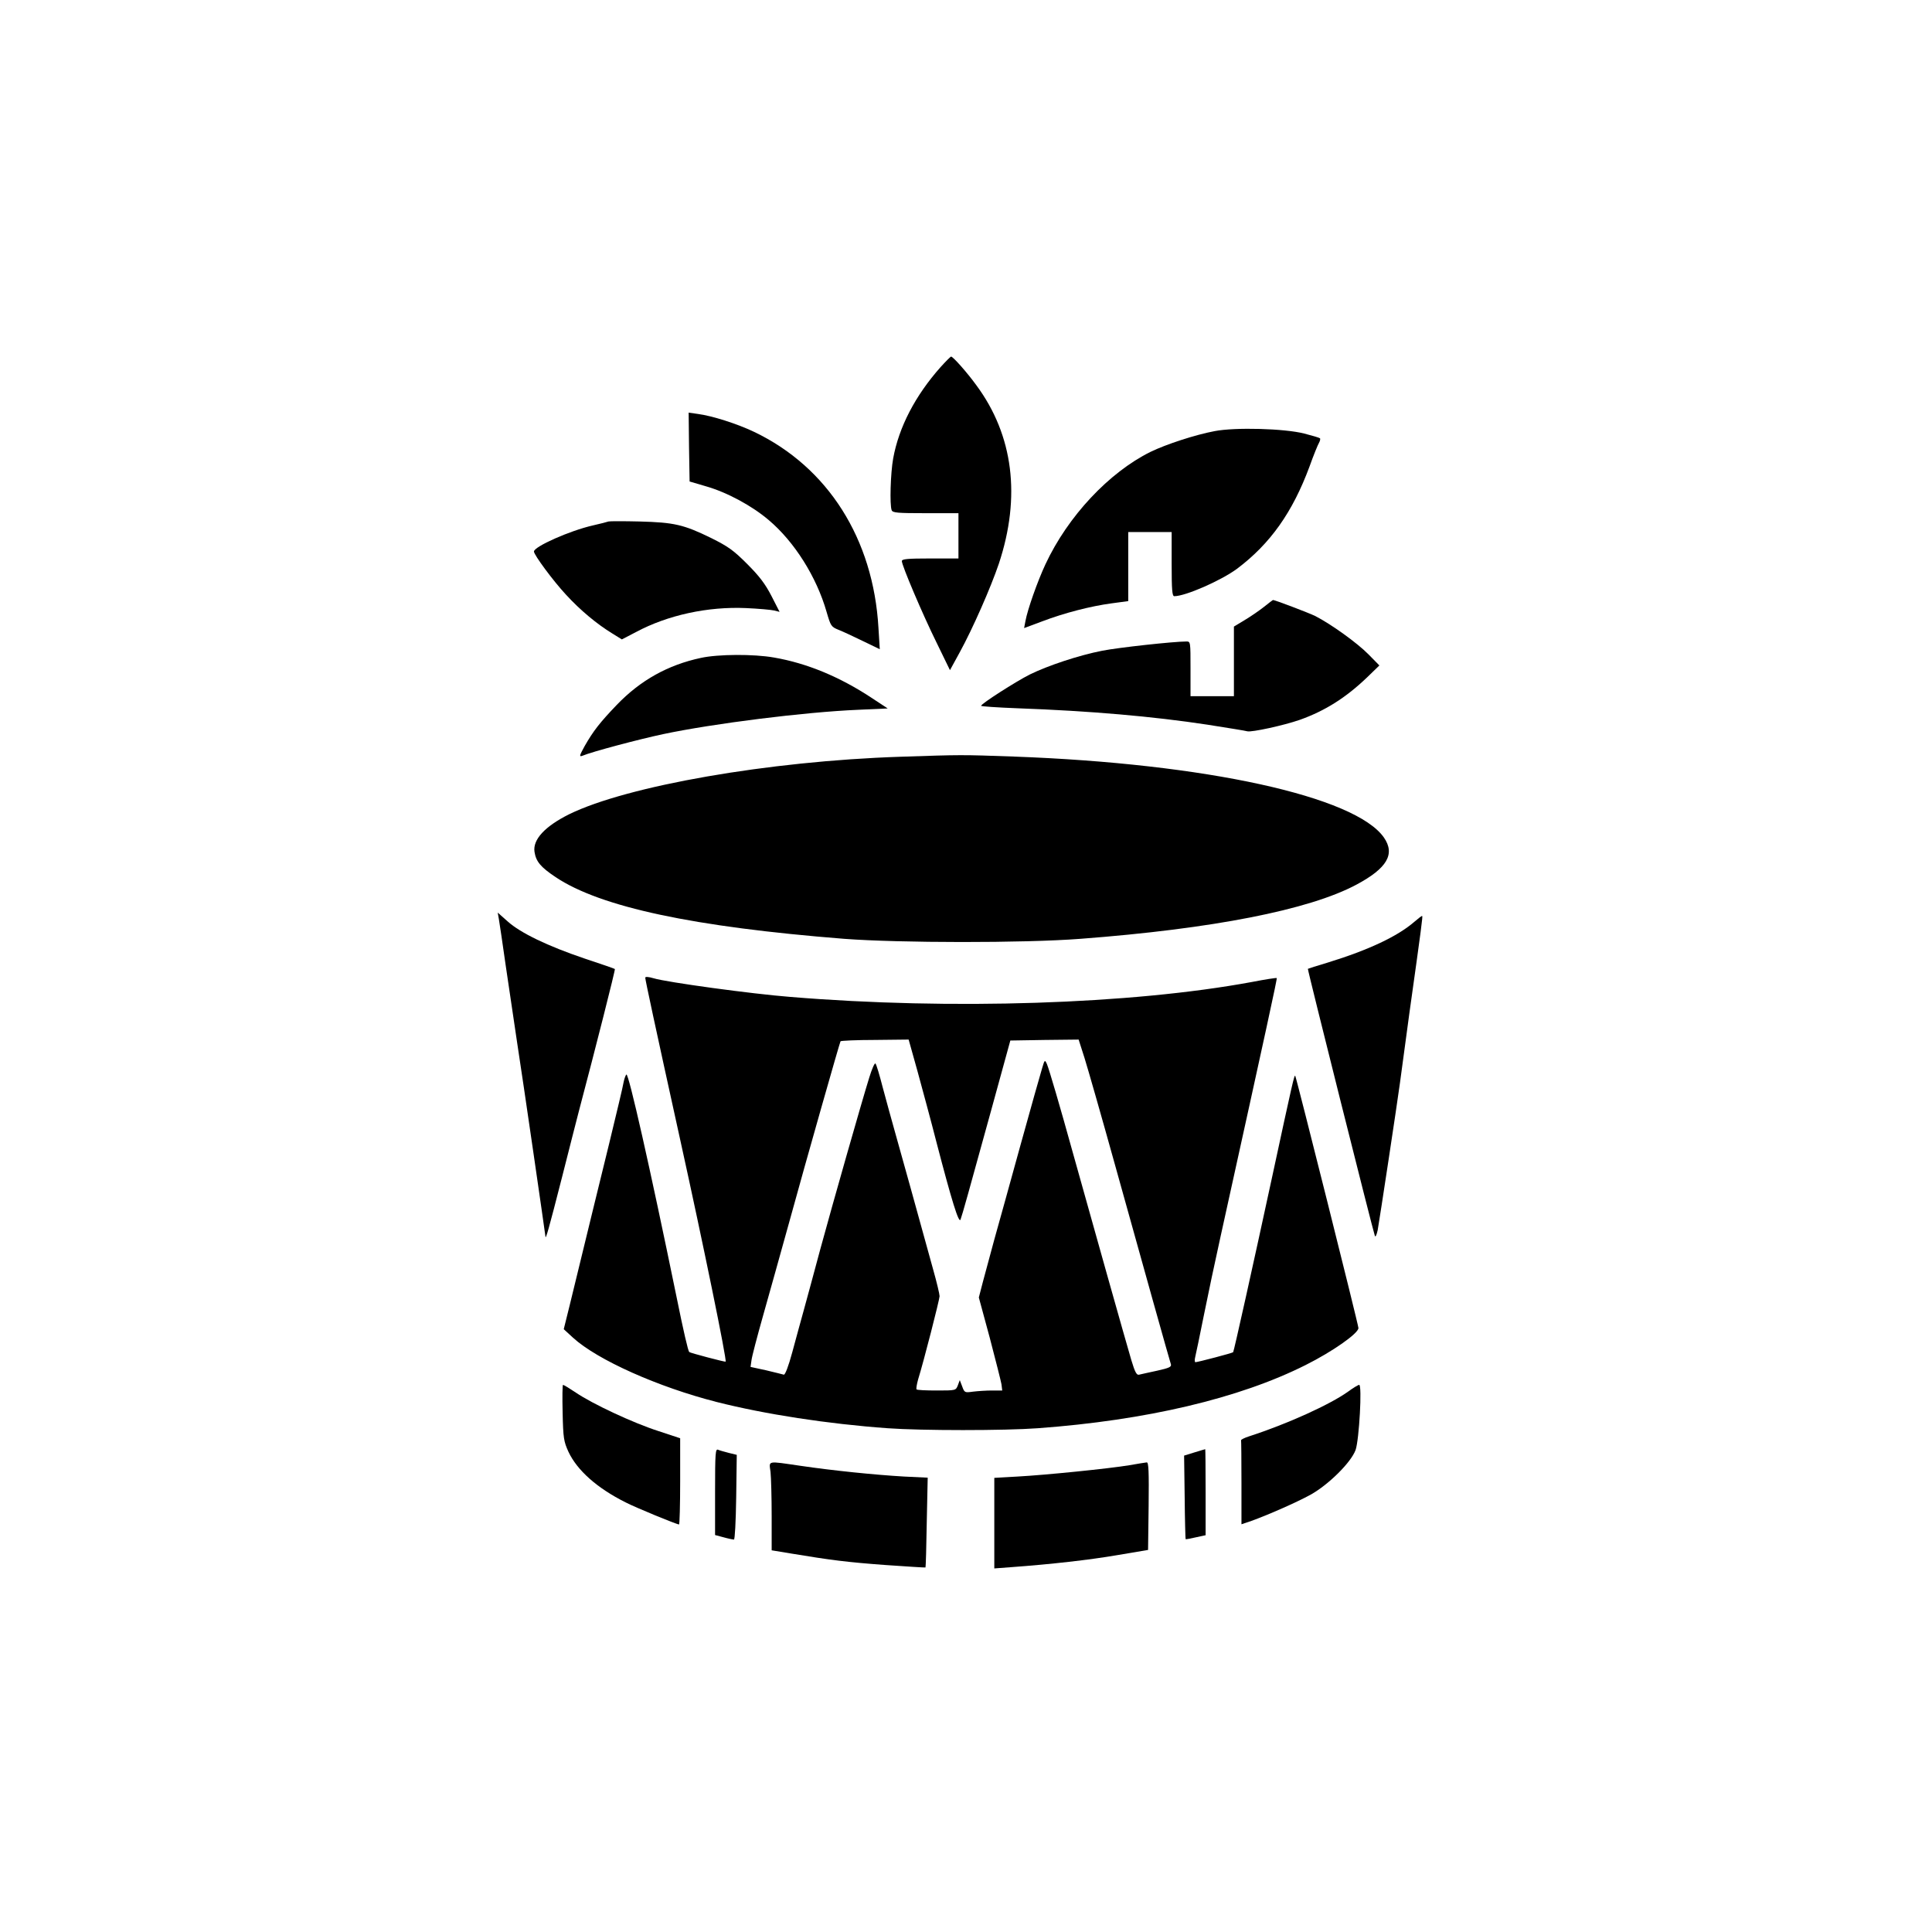 <?xml version="1.0" standalone="no"?>
<!DOCTYPE svg PUBLIC "-//W3C//DTD SVG 20010904//EN"
 "http://www.w3.org/TR/2001/REC-SVG-20010904/DTD/svg10.dtd">
<svg version="1.0" xmlns="http://www.w3.org/2000/svg"
 width="1024pt" height="1024pt" viewBox="0 0 1024 1024"
 preserveAspectRatio="xMidYMid meet">

<g transform="translate(0,1024) scale(0.1,-0.1)"
fill="#000000" stroke="none">
<path d="M4985 8294 c-134 -151 -221 -318 -251 -484 -14 -77 -19 -246 -8 -274
5 -14 31 -16 180 -16 l174 0 0 -120 0 -120 -150 0 c-121 0 -150 -3 -150 -14 0
-23 108 -278 184 -432 l71 -146 52 95 c69 126 164 342 207 469 118 355 77 681
-119 946 -50 69 -124 152 -134 152 -3 0 -28 -25 -56 -56z"/>
<path d="M3652 7870 l3 -182 85 -25 c113 -32 246 -104 335 -180 136 -115 253
-301 306 -486 22 -75 24 -79 63 -95 23 -9 81 -36 130 -60 l89 -43 -7 113 c-27
472 -268 852 -659 1039 -90 43 -222 85 -298 95 l-49 7 2 -183z"/>
<path d="M6438 7955 c-102 -19 -258 -70 -340 -110 -220 -109 -438 -341 -557
-596 -42 -90 -95 -240 -106 -301 l-7 -37 94 35 c121 46 258 81 369 96 l89 12
0 183 0 183 115 0 115 0 0 -170 c0 -139 3 -170 14 -170 59 0 248 83 332 145
177 133 295 300 385 543 21 59 44 115 50 125 6 11 8 21 5 24 -3 3 -40 14 -83
25 -105 27 -366 34 -475 13z"/>
<path d="M3225 7476 c-5 -2 -43 -12 -83 -21 -123 -28 -311 -112 -312 -138 0
-18 102 -156 170 -229 75 -82 164 -156 246 -206 l50 -31 75 39 c168 90 381
136 583 127 67 -3 134 -9 150 -13 l28 -7 -43 84 c-33 64 -64 105 -129 170 -73
73 -100 92 -190 137 -147 72 -197 83 -380 88 -85 2 -159 2 -165 0z"/>
<path d="M6700 7024 c-24 -19 -70 -51 -102 -70 l-58 -35 0 -185 0 -184 -115 0
-115 0 0 145 c0 144 0 145 -22 145 -67 0 -360 -32 -446 -49 -123 -24 -286 -78
-384 -126 -75 -38 -258 -155 -258 -166 0 -3 87 -9 193 -13 385 -14 718 -43
1007 -87 107 -17 202 -32 211 -35 23 -6 193 31 279 61 134 48 243 117 355 224
l66 64 -58 59 c-59 60 -198 160 -282 203 -35 17 -214 85 -224 85 -1 0 -22 -16
-47 -36z"/>
<path d="M3715 6753 c-174 -37 -320 -118 -446 -249 -90 -94 -125 -139 -170
-218 -28 -51 -30 -58 -13 -52 52 22 302 88 429 115 265 56 749 117 1034 129
l156 7 -85 56 c-168 111 -343 184 -518 214 -107 19 -296 18 -387 -2z"/>
<path d="M4770 6229 c-696 -23 -1446 -154 -1754 -305 -128 -64 -193 -134 -183
-199 8 -52 33 -81 112 -134 238 -159 732 -264 1530 -327 292 -22 951 -23 1250
0 701 53 1213 153 1464 287 163 87 207 162 146 250 -152 218 -945 392 -1960
429 -282 10 -275 10 -605 -1z"/>
<path d="M2644 5369 c3 -19 20 -128 36 -244 17 -115 44 -298 60 -405 32 -206
149 -1014 151 -1034 1 -18 16 33 89 319 38 149 77 304 88 345 89 336 194 751
191 754 -2 2 -74 27 -159 55 -198 67 -341 136 -409 197 l-53 47 6 -34z"/>
<path d="M7496 5354 c-89 -77 -242 -149 -456 -215 -58 -17 -106 -33 -108 -34
-3 -2 346 -1393 355 -1415 3 -9 9 3 15 30 11 62 104 675 118 780 6 47 29 213
50 370 65 462 71 512 68 515 -2 2 -20 -12 -42 -31z"/>
<path d="M3420 5058 c0 -11 49 -240 185 -858 122 -553 248 -1168 241 -1177 -2
-3 -188 46 -193 51 -6 6 -30 108 -68 296 -141 687 -253 1182 -265 1175 -4 -3
-11 -22 -15 -42 -3 -21 -38 -166 -76 -323 -62 -253 -96 -391 -210 -860 l-31
-125 49 -45 c129 -118 452 -262 762 -341 257 -65 587 -116 906 -139 179 -13
620 -13 795 0 575 42 1068 158 1420 335 144 72 280 168 280 196 0 17 -330
1332 -335 1337 -5 6 -12 -24 -125 -548 -97 -449 -200 -913 -204 -917 -5 -5
-185 -52 -200 -53 -4 0 -5 12 -1 28 4 15 24 113 45 217 21 105 61 294 89 420
248 1125 301 1368 298 1371 -2 2 -61 -7 -133 -21 -638 -118 -1595 -149 -2444
-79 -205 16 -658 78 -726 99 -27 8 -44 9 -44 3z m1443 -496 c25 -92 72 -264
102 -382 79 -303 117 -427 126 -404 10 27 43 146 161 574 l103 375 181 3 181
2 31 -97 c17 -54 90 -309 162 -568 147 -529 288 -1032 296 -1056 4 -14 -10
-20 -73 -34 -43 -9 -86 -19 -95 -21 -13 -4 -22 11 -42 78 -24 80 -212 748
-311 1103 -67 242 -124 436 -136 465 -11 24 -12 24 -25 -20 -8 -25 -59 -207
-114 -405 -55 -198 -117 -425 -140 -505 -22 -80 -49 -181 -61 -226 l-21 -81
58 -214 c31 -118 59 -229 62 -246 l4 -33 -55 0 c-30 0 -74 -3 -99 -6 -44 -6
-46 -6 -58 27 l-13 34 -10 -27 c-11 -28 -11 -28 -112 -28 -56 0 -104 2 -107 6
-3 3 1 26 8 52 30 96 114 425 114 442 0 10 -15 74 -34 141 -79 286 -169 612
-201 724 -19 66 -48 174 -66 240 -17 66 -34 124 -39 128 -4 5 -19 -29 -33 -75
-41 -132 -192 -662 -259 -908 -33 -124 -73 -270 -88 -325 -15 -55 -43 -155
-61 -223 -20 -74 -38 -121 -45 -118 -6 2 -48 12 -93 23 l-83 18 5 35 c2 19 30
125 61 235 31 110 93 331 137 490 97 353 269 957 274 966 3 3 84 7 182 7 l179
2 47 -168z"/>
<path d="M2982 2753 c3 -136 6 -153 31 -208 46 -98 151 -192 303 -268 52 -27
271 -117 283 -117 3 0 6 103 6 229 l0 228 -115 38 c-134 43 -350 144 -438 204
-33 22 -64 41 -68 41 -3 0 -4 -66 -2 -147z"/>
<path d="M7145 2864 c-97 -69 -321 -171 -525 -237 -25 -8 -44 -18 -42 -21 1
-3 2 -105 2 -225 l0 -220 53 18 c84 30 237 97 312 138 96 53 216 172 240 238
19 55 35 345 19 345 -5 0 -32 -16 -59 -36z"/>
<path d="M3790 2333 l0 -229 45 -12 c25 -7 50 -12 55 -12 5 0 10 92 12 224 l3
225 -41 10 c-23 6 -49 13 -58 17 -14 6 -16 -15 -16 -223z"/>
<path d="M6331 2542 l-55 -17 3 -220 c1 -121 4 -221 5 -223 2 -1 26 3 55 10
l51 11 0 229 c0 125 -1 228 -2 227 -2 0 -27 -8 -57 -17z"/>
<path d="M4084 2438 c3 -29 6 -134 6 -234 l0 -181 103 -17 c211 -35 297 -46
501 -61 115 -8 210 -14 211 -13 2 2 5 109 7 239 l5 237 -126 6 c-154 9 -372
31 -549 57 -180 26 -166 29 -158 -33z"/>
<path d="M5986 2474 c-109 -18 -444 -52 -593 -60 l-123 -7 0 -240 0 -240 93 7
c206 15 411 38 562 64 l160 27 3 233 c2 183 0 232 -10 231 -7 -1 -49 -7 -92
-15z"/>
</g>
</svg>
